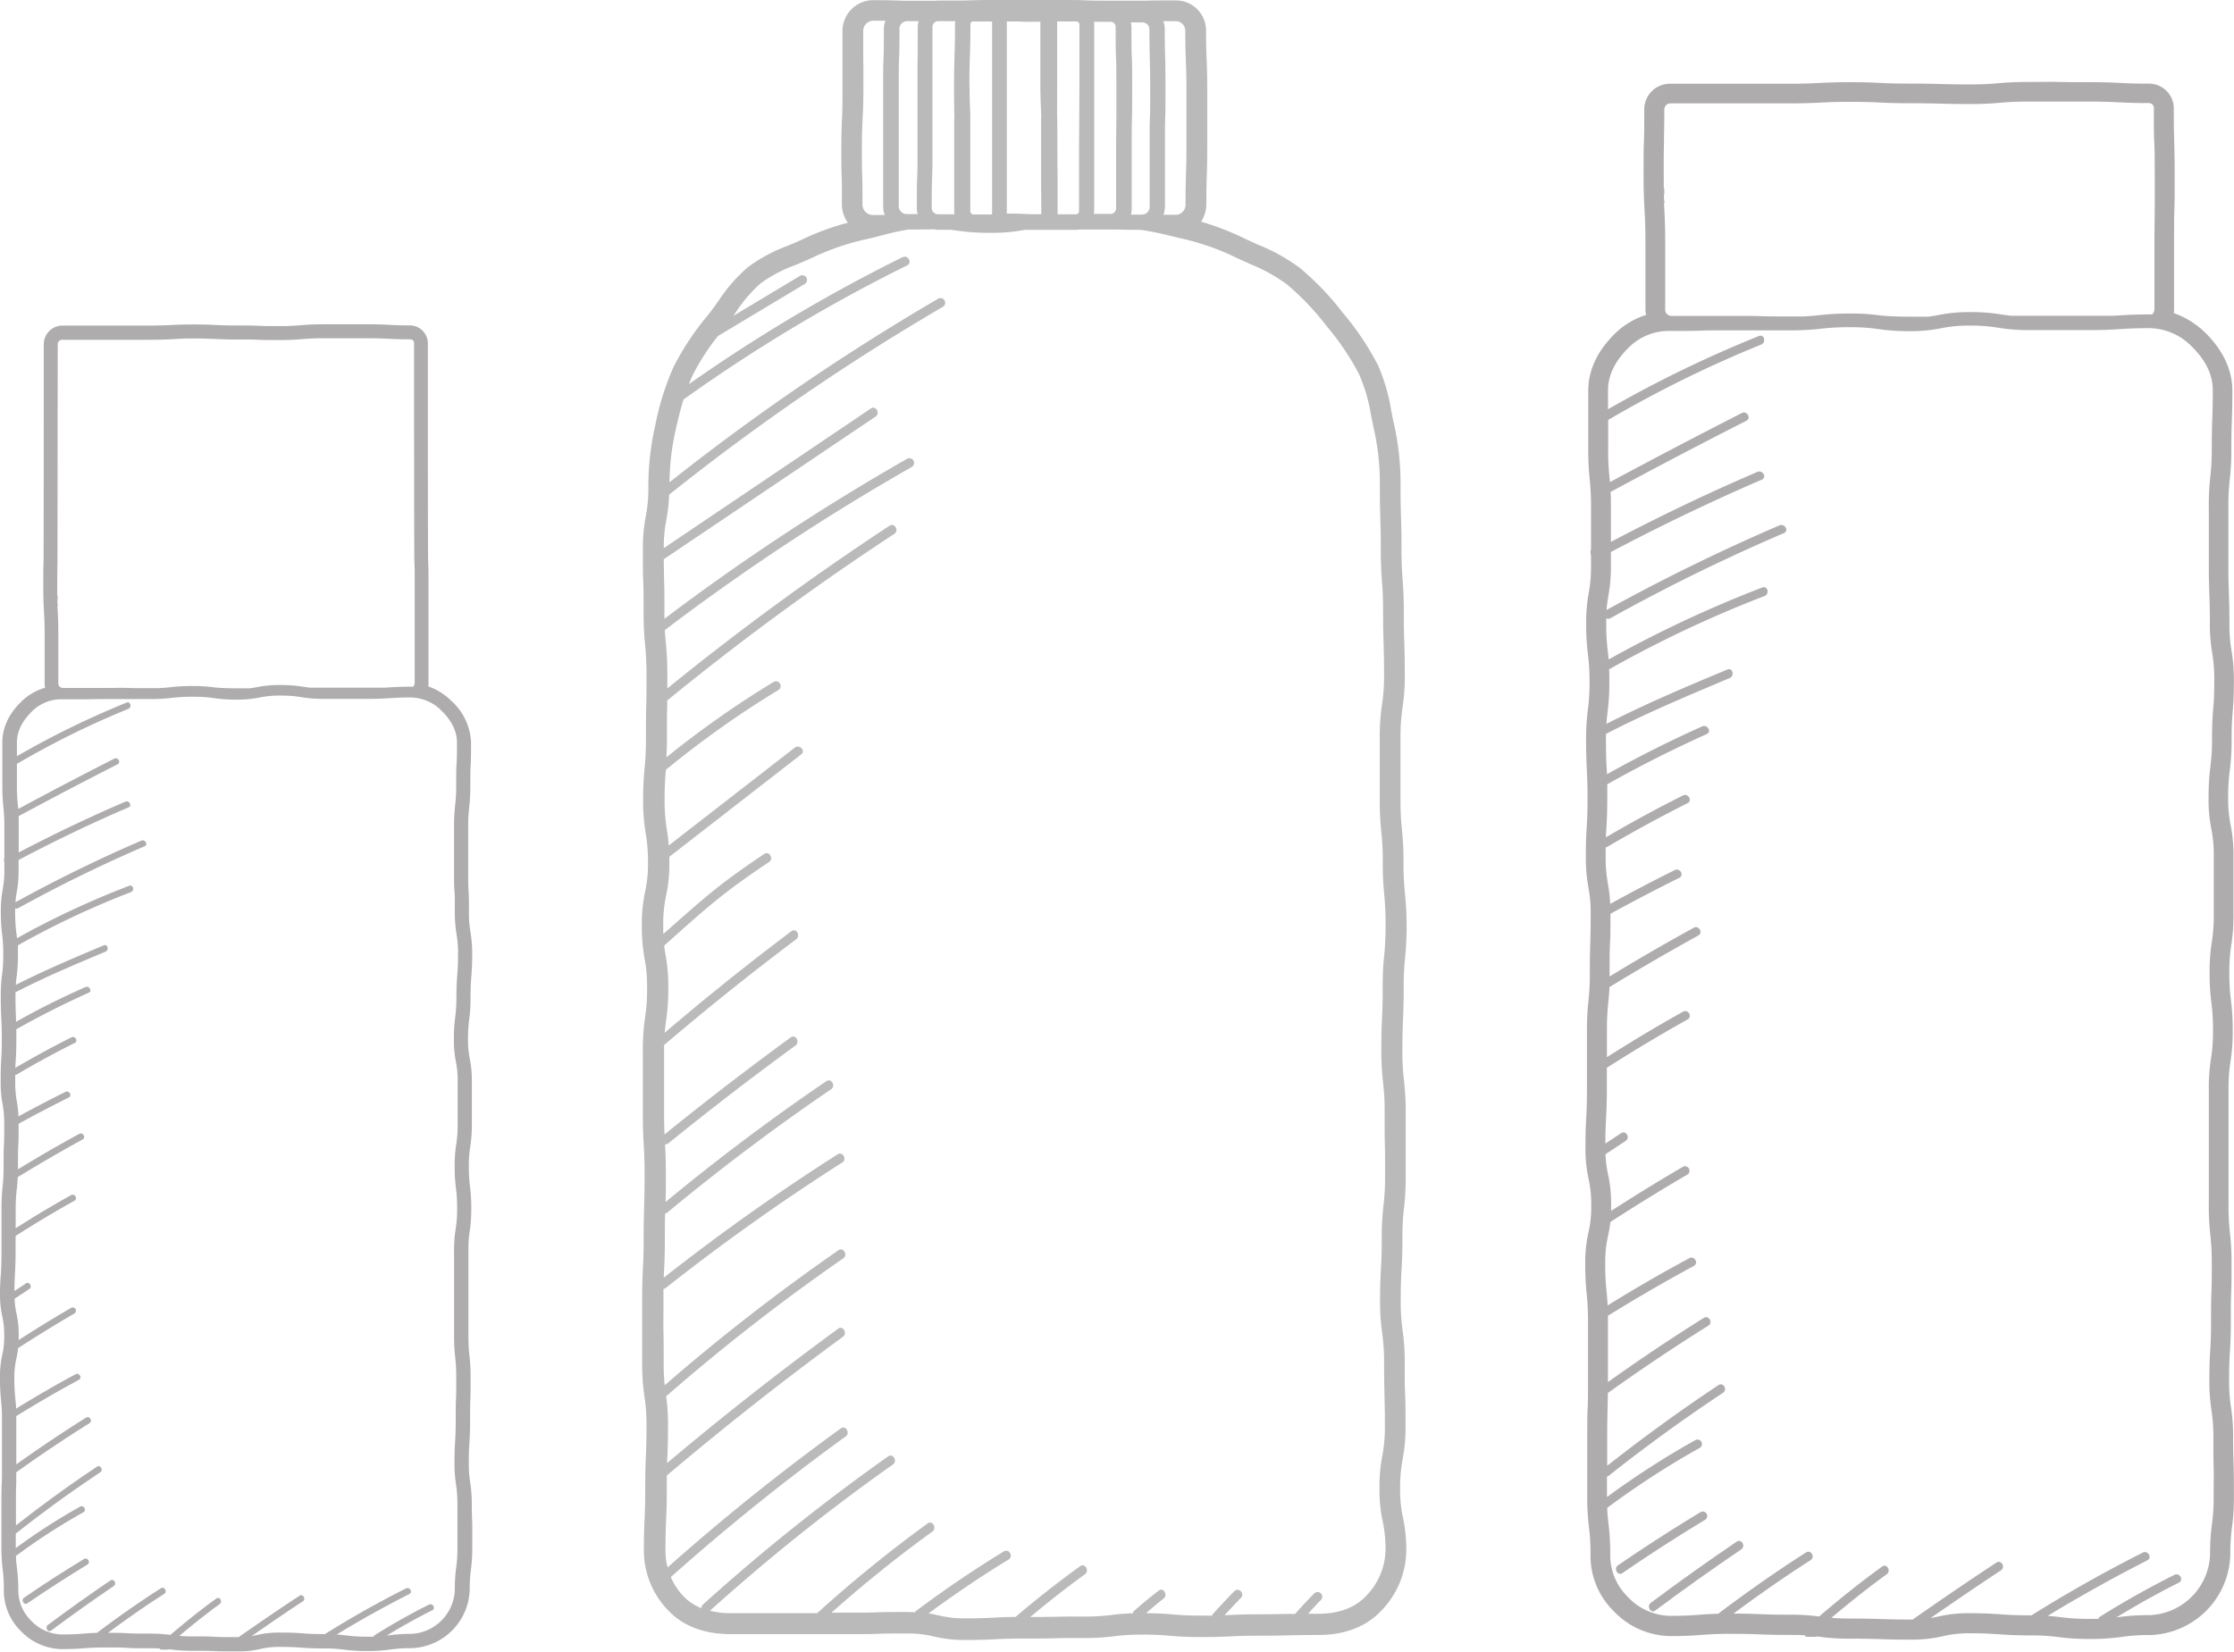 <svg xmlns="http://www.w3.org/2000/svg" viewBox="0 0 527.94 390.39"><defs><style>.cls-1{opacity:0.37;}.cls-2,.cls-3{fill:#231f20;}.cls-2{opacity:0.84;}</style></defs><g id="Capa_2" data-name="Capa 2"><g id="Layer_1" data-name="Layer 1"><g id="porque"><g class="cls-1"><path class="cls-2" d="M330.88,351.83a35.14,35.14,0,0,1,.59-6.89,39.92,39.92,0,0,0,.68-7.92c0-3.71,0-5.61-.09-7.47s-.1-3.67-.1-7.32a52.19,52.19,0,0,0-.5-7.8,47.32,47.32,0,0,1-.44-7c0-3.61.09-5.36.19-7.23s.21-3.78.21-7.56a58,58,0,0,1,.37-7.08,63.58,63.58,0,0,0,.4-7.72c0-3.7,0-5.59,0-7.47s0-3.67,0-7.33a63.06,63.06,0,0,0-.41-7.72,58,58,0,0,1-.37-7.08c0-3.62.08-5.46.15-7.27s.16-3.75.16-7.53a65.81,65.81,0,0,1,.33-7.11,72.81,72.81,0,0,0,.36-7.68A73.82,73.82,0,0,0,332,211a68.84,68.84,0,0,1-.32-7.12,67.61,67.61,0,0,0-.37-7.7,64.54,64.54,0,0,1-.34-7.1v-14.8a45.06,45.06,0,0,1,.47-7,48.59,48.59,0,0,0,.54-7.8c0-3.75-.06-5.66-.12-7.52s-.11-3.64-.11-7.28c0-3.82-.15-5.75-.28-7.65s-.27-3.58-.27-7.15c0-3.74-.05-5.65-.11-7.49s-.11-3.66-.11-7.31a65.21,65.21,0,0,0-1.47-14.5c-.26-1.12-.49-2.28-.71-3.4a44.58,44.58,0,0,0-3.15-10.85A65.9,65.9,0,0,0,317.38,74a66.31,66.31,0,0,0-10.21-10.68,43.81,43.81,0,0,0-9.88-5.49c-1-.46-2.1-.94-3.12-1.43a64.34,64.34,0,0,0-10.33-4,7.56,7.56,0,0,0,1.24-4.17c0-3.35.05-5.05.11-6.79s.1-3.43.1-6.83,0-5.1,0-6.79,0-3.41,0-6.83-.07-5.19-.14-6.92-.13-3.35-.13-6.69A7.13,7.13,0,0,0,278,.1c-3.59,0-5.42,0-7.35.06-1.71,0-3.52,0-7,0s-5.36,0-7.11-.08-3.62-.08-7.23-.08H242.1l-7.18,0c-3.55,0-5.4.07-7.09.13-1.47,0-3.16,0-6.07,0a3.54,3.54,0,0,0-.61.05h-7l-.64,0c-1.79-.07-3.65-.14-7.3-.14a7.28,7.28,0,0,0-7.11,7.42c0,3.42,0,5.13,0,6.84s0,3.39,0,6.78S199.08,26,199,27.7s-.17,3.48-.17,7,0,5.18.07,6.87.06,3.37.06,6.75a7.4,7.4,0,0,0,1.42,4.32A60.57,60.57,0,0,0,190,56.4c-1.23.6-2.55,1.15-3.9,1.71a37.34,37.34,0,0,0-9.3,5,37.55,37.55,0,0,0-7,8c-.84,1.18-1.64,2.3-2.49,3.37a63.9,63.9,0,0,0-8.1,12.18,63.84,63.84,0,0,0-4.38,14,64.55,64.55,0,0,0-1.61,14.46,33.89,33.89,0,0,1-.6,6.87,39.77,39.77,0,0,0-.69,7.93c0,3.74,0,5.64.08,7.48s.09,3.66.09,7.33a73.58,73.58,0,0,0,.35,7.69,65.52,65.52,0,0,1,.33,7.11c0,3.67,0,5.53-.06,7.42s-.07,3.7-.07,7.38a69.54,69.54,0,0,1-.31,7.12,73.44,73.44,0,0,0-.35,7.67,44.4,44.4,0,0,0,.61,7.88,39.18,39.18,0,0,1,.53,6.92,29.76,29.76,0,0,1-.67,6.81,36.09,36.09,0,0,0-.78,8,41.71,41.71,0,0,0,.66,7.91,35.32,35.32,0,0,1,.58,6.89,43.21,43.21,0,0,1-.48,7,51.73,51.73,0,0,0-.52,7.82c0,3.71,0,5.6,0,7.42V256c0,1.73,0,3.59,0,7.08,0,3.81.1,5.73.21,7.57s.2,3.6.2,7.23-.06,5.51-.11,7.33-.11,3.74-.11,7.47-.09,5.46-.18,7.25-.17,3.76-.17,7.55,0,5.57,0,7.48,0,3.66,0,7.31a50.27,50.27,0,0,0,.54,7.83,43.06,43.06,0,0,1,.48,7c0,3.62-.07,5.47-.15,7.3s-.15,3.76-.15,7.5-.08,5.46-.16,7.27-.16,3.75-.16,7.53A20.39,20.39,0,0,0,158.27,381c3.42,3.43,8.38,5.24,14.33,5.24,3.49,0,5.23,0,7,0h.33l6.6,0h13.9c3.51,0,5.29,0,7.08-.08s3.42-.07,6.82-.07a24.84,24.84,0,0,1,6.29.69,30.55,30.55,0,0,0,7.61.84c3.54,0,5.34-.09,7.11-.18s3.4-.16,6.79-.16,5.27,0,7-.06,3.44-.06,6.89-.06a54.24,54.24,0,0,0,7.3-.42,48.34,48.34,0,0,1,6.59-.38,67.11,67.11,0,0,1,6.71.28c1.76.14,3.59.29,7.19.29s5.34-.08,7.13-.17,3.39-.15,6.77-.15,5.29-.05,7.07-.09,3.42-.08,6.82-.08c5.95,0,10.92-1.83,14.4-5.31a20.74,20.74,0,0,0,6.33-14.39,36.31,36.31,0,0,0-.77-8A30.48,30.48,0,0,1,330.88,351.83Zm-19.3,29.6h-2.46c1-1.11,2-2.24,3.09-3.31a1.11,1.11,0,0,0-1.57-1.56c-1.58,1.58-3.09,3.24-4.59,4.91l-1.46,0c-1.7,0-3.45.08-6.9.08s-5.31.09-7,.17l-1.3.06c1.28-1.39,2.56-2.77,3.88-4.12,1-1-.57-2.59-1.57-1.57-1.7,1.74-3.37,3.52-5,5.32a1.26,1.26,0,0,0-.25.45l-2.6,0c-3.4,0-5.05-.14-6.8-.28-1.59-.13-3.25-.27-6.23-.29,1.36-1.17,2.71-2.33,4.13-3.42,1.11-.86,0-2.78-1.12-1.91-2,1.53-3.92,3.11-5.79,4.77a.9.9,0,0,0-.32.59,48.38,48.38,0,0,0-4.92.38,50.1,50.1,0,0,1-6.74.39c-3.49,0-5.27,0-7,.06-1.47,0-3,.05-5.59.05,4.19-3.51,8.48-6.9,12.92-10.1,1.14-.83,0-2.75-1.12-1.92q-7.9,5.7-15.28,12c-2.17,0-3.55.09-4.89.16-1.76.08-3.43.17-6.86.17a26,26,0,0,1-6.56-.73c-.7-.15-1.42-.31-2.25-.44,6.13-4.5,12.42-8.77,18.92-12.73,1.21-.74.1-2.66-1.12-1.92q-10.65,6.51-20.65,14a1.22,1.22,0,0,0-.32.37c-.59,0-1.21-.05-1.92-.05-3.49,0-5.27,0-7,.08s-3.45.07-6.91.07h-3.93A304.66,304.66,0,0,1,220.34,362c1.14-.83,0-2.76-1.12-1.92a314.67,314.67,0,0,0-26.11,21.21l-6.61,0-7,0H172.6a20.54,20.54,0,0,1-4.83-.57A466.52,466.52,0,0,1,211,346.15c1.16-.82.05-2.74-1.12-1.91a471.37,471.37,0,0,0-43.75,35,.9.9,0,0,0-.32.89,11.77,11.77,0,0,1-4.07-2.62,15.09,15.09,0,0,1-3.21-4.76,529.36,529.36,0,0,1,41.31-33.23c1.14-.83,0-2.75-1.12-1.91Q177.44,353,157.77,370.47a15.05,15.05,0,0,1-.51-3.84c0-3.66.08-5.52.15-7.32s.17-3.74.17-7.48c0-1.21,0-2.2,0-3.08q20.24-17.13,41.62-32.79c1.14-.83,0-2.76-1.12-1.91q-20.76,15.19-40.43,31.76c0-.45,0-.88.05-1.3.08-1.84.16-3.74.16-7.48a47.26,47.26,0,0,0-.44-7,475.77,475.77,0,0,1,41.86-32.61c1.16-.81,0-2.73-1.12-1.92a480.12,480.12,0,0,0-41.08,31.92,47.28,47.28,0,0,1-.24-5.21c0-3.71,0-5.59-.05-7.42s0-3.68,0-7.37c0-1.07,0-2,0-2.78a1.06,1.06,0,0,0,.54-.22,505.6,505.6,0,0,1,41.72-29.66c1.2-.76.09-2.68-1.12-1.91Q176.66,286.41,156.86,302c0-.69.06-1.3.08-1.91.09-1.84.18-3.74.18-7.48,0-2.65,0-4.36.07-5.79a1.19,1.19,0,0,0,.52-.23q18.66-15.48,38.69-29.13c1.17-.8.07-2.72-1.12-1.91q-19.67,13.39-38,28.56c.05-1.54.08-3.34.08-6.3,0-3.65-.1-5.55-.2-7.35a1.12,1.12,0,0,0,.83-.26q14.72-11.93,30-23.08c1.14-.84,0-2.76-1.12-1.92q-15.21,11.1-29.83,22.94c-.06-1.29-.1-2.84-.1-5.13,0-3.7,0-5.59,0-7.41s0-3.69,0-7.38c0-.43,0-.83,0-1.21q15.23-13,31.21-25c1.12-.84,0-2.77-1.12-1.91q-15.34,11.53-29.95,24c.09-1.12.21-2,.34-3a49.86,49.86,0,0,0,.51-7.64,40,40,0,0,0-.64-7.7c-.12-.73-.24-1.44-.34-2.25,10-8.93,13.63-12.3,24.78-19.76,1.18-.79.07-2.71-1.12-1.91-10.81,7.23-14.12,10.33-23.87,18.93,0-.63,0-1.32,0-2.11a31,31,0,0,1,.69-7.05,35,35,0,0,0,.75-7.75c0-.47,0-.92,0-1.35l31.18-24.22c1.13-.87-.45-2.43-1.56-1.56l-29.75,23.1c-.11-1.46-.28-2.57-.44-3.64a40,40,0,0,1-.55-7.13,69.78,69.78,0,0,1,.31-7.11A228.17,228.17,0,0,1,184,163.06a1.11,1.11,0,0,0-1.12-1.91A230,230,0,0,0,157.49,179c.07-1.23.12-2.7.12-4.7,0-3.69,0-5.56.06-7.37,0-.44,0-.89,0-1.36a640,640,0,0,1,53.67-39.39c1.19-.78.08-2.7-1.12-1.92a648.36,648.36,0,0,0-52.52,38.46c0-.91,0-2,0-3.22a71.3,71.3,0,0,0-.35-7.57c-.09-.94-.18-1.85-.24-3a532.92,532.92,0,0,1,58.4-38.58,1.11,1.11,0,0,0-1.11-1.92,532.6,532.6,0,0,0-57.38,37.83c0-.49,0-1,0-1.57,0-3.72,0-5.62-.08-7.45,0-1.38-.07-2.81-.08-5.06l50.05-33.71c1.18-.79.07-2.71-1.12-1.91l-48.93,33a34.55,34.55,0,0,1,.61-6.72,37.05,37.05,0,0,0,.65-5.91,539.64,539.64,0,0,1,64.77-44.45,1.11,1.11,0,0,0-1.12-1.91A542.4,542.4,0,0,0,158.21,114a59,59,0,0,1,1.45-12.33c.58-2.55,1.16-5,1.86-7.24a381.81,381.81,0,0,1,52.87-31.71c1.28-.64.16-2.55-1.12-1.92a381.9,381.9,0,0,0-50.47,30c.28-.7.55-1.4.87-2.07a52.72,52.72,0,0,1,6-9.31l20.58-12.35a1.11,1.11,0,0,0-1.11-1.91l-15.89,9.53c.19-.27.4-.53.59-.8a33.71,33.71,0,0,1,6-7A33.47,33.47,0,0,1,188,62.63c1.36-.57,2.77-1.15,4.13-1.81a59,59,0,0,1,12.75-4.32c1.16-.26,2.32-.56,3.45-.85a61.56,61.56,0,0,1,6.36-1.41c2.85,0,4.51,0,6-.05a5.3,5.3,0,0,0,1.06.12l2.88,0,1.32.17a53,53,0,0,0,8.19.55,40.1,40.1,0,0,0,8-.7h12.06a4.26,4.26,0,0,0,.8-.08h7.86c1.68,0,3.41.07,6.74.08a68.63,68.63,0,0,1,7.18,1.46l2.51.59A59.4,59.4,0,0,1,292,60.83c1.1.54,2.23,1,3.32,1.53a39.75,39.75,0,0,1,8.75,4.81,62.36,62.36,0,0,1,9.44,9.91,62.26,62.26,0,0,1,7.66,11.35A39.87,39.87,0,0,1,324,98.11c.23,1.15.47,2.35.73,3.52a59,59,0,0,1,1.36,13.42c0,3.73.06,5.62.11,7.46s.11,3.67.11,7.34.14,5.68.28,7.53.26,3.63.26,7.27.06,5.62.12,7.45.11,3.67.11,7.35a44,44,0,0,1-.49,7.15,49.55,49.55,0,0,0-.52,7.64V189a68,68,0,0,0,.36,7.57,64,64,0,0,1,.35,7.23,71.92,71.92,0,0,0,.34,7.56,71.32,71.32,0,0,1,.32,7.24,67.72,67.72,0,0,1-.33,7.23,68.59,68.59,0,0,0-.35,7.56c0,3.67-.08,5.53-.16,7.33s-.16,3.74-.16,7.47a63.65,63.65,0,0,0,.4,7.59,57.79,57.79,0,0,1,.38,7.21c0,3.71,0,5.6.05,7.42s.05,3.69.05,7.38a57.79,57.79,0,0,1-.38,7.21,63.65,63.65,0,0,0-.4,7.59c0,3.65-.09,5.42-.19,7.3s-.21,3.75-.21,7.5a51.57,51.57,0,0,0,.49,7.62,49,49,0,0,1,.46,7.17c0,3.73.05,5.62.09,7.45s.1,3.68.1,7.35a36,36,0,0,1-.61,7.1,38.68,38.68,0,0,0-.67,7.71,35,35,0,0,0,.75,7.74,31.81,31.81,0,0,1,.68,7.06,16,16,0,0,1-4.89,10.92C319.31,380.76,314.8,381.43,311.58,381.43Zm-15.1,3.8h0ZM204,14.22c0-1.7,0-3.4,0-6.8a2.42,2.42,0,0,1,2.2-2.52c1.2,0,2.19,0,3.05,0a5.62,5.62,0,0,0-.38,2c0,3.46,0,5.22-.08,6.92s-.08,3.51-.08,7,0,5.23,0,7,0,3.48,0,7,0,5.22,0,7v7a5.52,5.52,0,0,0,.38,2l-2.91,0a2.49,2.49,0,0,1-2.36-2.49c0-3.42,0-5.16-.07-6.84s-.07-3.38-.07-6.77.09-5,.17-6.71.18-3.45.18-6.9S204.06,15.92,204,14.22Zm21.5,13.65c0,1.8,0,3.66,0,7.33s0,5.52,0,7.36,0,3.67,0,7.34a4.65,4.65,0,0,0,.07.75l-3.92,0a1.51,1.51,0,0,1-1.46-1.44c0-3.54,0-5.34.08-7.08s.09-3.59.09-7.18,0-5.34,0-7.12,0-3.57,0-7.14,0-5.35,0-7.13V6.45A1.35,1.35,0,0,1,221.76,5h4a4.76,4.76,0,0,0-.07.75c0,3.65-.06,5.5-.11,7.3s-.12,3.7-.12,7.41S225.52,26.05,225.54,27.87Zm-8.67-14.29v7.13c0,3.56,0,5.34,0,7.12s0,3.57,0,7.14,0,5.35-.08,7.09-.09,3.59-.09,7.17a5.15,5.15,0,0,0,.2,1.37H214.3a1.91,1.91,0,0,1-1.91-1.87V34.81c0-3.49,0-5.23,0-7s0-3.48,0-7,0-5.22.08-6.92.09-3.51.09-7a1.81,1.81,0,0,1,1.77-1.89h2.75a5.36,5.36,0,0,0-.19,1.39C216.86,10,216.86,11.8,216.87,13.58Zm12.26,6.91c0-3.65.06-5.5.12-7.3s.12-3.7.12-7.41c0-.26.12-.7.58-.7h4.54c0,3.67,0,5.55,0,7.42v7.67c0,3.83,0,5.75,0,7.66v7.67c0,3.82,0,5.74,0,7.65s0,3.79,0,7.54H230a.81.81,0,0,1-.7-.81c0-3.68,0-5.52,0-7.36s0-3.67,0-7.34,0-5.56,0-7.38S229.13,24.16,229.13,20.49Zm16.94,7.37c0,1.88,0,3.82,0,7.65s0,5.79,0,7.68.05,3.76.05,7.44c-2,0-3,0-4.06-.07s-2.07-.07-4.09-.07c0-3.6,0-5.45,0-7.31s0-3.84,0-7.67,0-5.75,0-7.66,0-3.84,0-7.67V5.07c1.92,0,2.94,0,3.93.06s2,0,4,0c0,3.61,0,5.49,0,7.32s0,3.84,0,7.68S246.05,26,246.07,27.86ZM255,35.2c0,3.67,0,5.5,0,7.34s0,3.68,0,7.36a.74.74,0,0,1-.68.76h-4.39c0-3.73,0-5.65,0-7.51s-.05-3.82-.05-7.64,0-5.8-.05-7.69,0-3.82,0-7.64,0-5.77,0-7.65,0-3.77,0-7.46h4.52a.75.75,0,0,1,.74.71c0,3.68,0,5.51,0,7.35s0,3.68,0,7.36Zm3.59,14.7c0-3.67,0-5.5,0-7.34s0-3.68,0-7.36V13.14c0-1.84,0-3.68,0-7.36a4.46,4.46,0,0,0-.05-.63h3.86a1.21,1.21,0,0,1,1.26,1.29c0,3.59,0,5.41.08,7.17s.08,3.55.08,7.09,0,5.36,0,7.1-.06,3.58-.06,7.16,0,5.36,0,7.14,0,3.56,0,7.12a1.32,1.32,0,0,1-1.34,1.34H258.5A4.91,4.91,0,0,0,258.55,49.9ZM271.63,7c0,3.51.05,5.29.09,7s.1,3.46.1,6.92,0,5.22-.07,6.93-.07,3.5-.07,7,0,5.24,0,6.95,0,3.49,0,7a1.81,1.81,0,0,1-1.74,1.92h-2.69a5.06,5.06,0,0,0,.2-1.41c0-3.56,0-5.35,0-7.13s0-3.57,0-7.13,0-5.35.05-7.1.06-3.58.06-7.16,0-5.41-.09-7.17-.08-3.54-.08-7.09a5.59,5.59,0,0,0-.15-1.23h2.72A1.64,1.64,0,0,1,271.63,7Zm3.73,6.92c-.05-1.7-.1-3.46-.1-6.92A5.51,5.51,0,0,0,274.92,5h3a2.28,2.28,0,0,1,2.19,2.41c0,3.44.07,5.19.13,6.88s.14,3.37.14,6.73,0,5.1,0,6.8,0,3.41,0,6.82-.06,5.09-.11,6.75-.1,3.43-.1,6.86A2.38,2.38,0,0,1,278,50.77l-3.06,0a5.8,5.8,0,0,0,.36-2c0-3.47,0-5.24,0-6.94s0-3.49,0-7,0-5.23.06-6.93.07-3.5.07-7S275.4,15.59,275.36,13.87Z"/><path class="cls-3" d="M401.87,357.41q-9.94,6-19.5,12.57c-1.11.76-.06,2.6,1.07,1.82q9.56-6.57,19.49-12.57A1.05,1.05,0,0,0,401.87,357.41Z"/><path class="cls-3" d="M410.42,364.38q-10.32,7-20.3,14.46c-1.08.8,0,2.64,1.06,1.82q10-7.46,20.31-14.45C412.61,365.45,411.55,363.61,410.42,364.38Z"/><path class="cls-3" d="M527.73,339.89a45.59,45.59,0,0,0-.5-7.28,40.12,40.12,0,0,1-.45-6.48c0-3.32.09-4.94.2-6.7s.21-3.5.21-7.05c0-3.37,0-5.1.08-6.81s.08-3.47.08-6.94a59.87,59.87,0,0,0-.37-7.2,55.78,55.78,0,0,1-.33-6.56V271.12c0-3.43,0-10.32,0-13.75a38.63,38.63,0,0,1,.46-6.46,45.21,45.21,0,0,0,.52-7.3,53.3,53.3,0,0,0-.42-7.22,49.38,49.38,0,0,1-.37-6.53,40.22,40.22,0,0,1,.45-6.46,43.92,43.92,0,0,0,.52-7.29c0-3.43,0-5.15,0-6.88s0-3.44,0-6.87a35.63,35.63,0,0,0-.68-7.41,30.77,30.77,0,0,1-.57-6.35,46.27,46.27,0,0,1,.39-6.55,54.66,54.66,0,0,0,.42-7.2c0-3.33.12-4.94.26-6.68s.28-3.54.28-7.07a42,42,0,0,0-.56-7.32,35.73,35.73,0,0,1-.49-6.44c0-3.49-.07-5.26-.13-7s-.12-3.39-.12-6.77c0,0,0-10.32,0-13.75a54.38,54.38,0,0,1,.34-6.61,60.84,60.84,0,0,0,.36-7.14c0-3.38.06-5.1.12-6.77s.12-3.49.12-7c0-4.75-2.14-9.39-6.18-13.44A20.18,20.18,0,0,0,513.7,74a7,7,0,0,0,.08-1V57.24c0-3.91,0-5.89.07-7.89s.07-3.93.07-7.82-.06-6-.11-8-.1-3.88-.1-7.76a5.86,5.86,0,0,0-5.94-6c-3.44,0-5.12-.08-6.92-.17s-3.6-.18-7.2-.18-5.29,0-7.06-.05-3.53,0-7.05,0-5.51.15-7.3.3-3.41.28-6.82.28-5.26-.05-7-.1-3.57-.09-7.14-.09-5.21-.08-6.93-.16-3.59-.17-7.18-.17-5.41.09-7.21.18-3.43.18-6.91.18-5.35,0-7.13,0-3.5,0-7,0-5.3,0-7.06,0-3.54,0-7.05,0a6.08,6.08,0,0,0-6.24,6.06c0,3.86,0,5.84-.08,7.8s-.08,4-.08,7.92.12,6.06.23,8,.21,3.84.21,7.69,0,5.76,0,7.82,0,4,0,7.89a6.56,6.56,0,0,0,.16,1.47,18.27,18.27,0,0,0-7.6,4.65c-4,4-6.07,8.49-6.07,13.27,0,3.45,0,5.17,0,6.91s0,3.42,0,6.85a65.32,65.32,0,0,0,.34,7.17,59.55,59.55,0,0,1,.31,6.58v10a2.11,2.11,0,0,0,0,1.36v2.45a33.57,33.57,0,0,1-.53,6.39,38.7,38.7,0,0,0-.61,7.36,55.16,55.16,0,0,0,.41,7.21,49.15,49.15,0,0,1,.38,6.54,47.33,47.33,0,0,1-.39,6.54,52.82,52.82,0,0,0-.42,7.22c0,3.53.09,5.3.17,7s.17,3.34.17,6.73-.09,5-.19,6.7-.21,3.51-.21,7.05a39,39,0,0,0,.61,7.37,32.67,32.67,0,0,1,.53,6.39c0,3.34-.05,5.07-.1,6.79s-.1,3.48-.1,7a56.66,56.66,0,0,1-.33,6.59,63.61,63.61,0,0,0-.35,7.16c0,3.42,0,5.16,0,6.85s0,3.45,0,6.91-.08,5-.17,6.72-.18,3.5-.18,7a32.7,32.7,0,0,0,.74,7.45,27.73,27.73,0,0,1,.62,6.3,26.65,26.65,0,0,1-.64,6.28,31.88,31.88,0,0,0-.77,7.47,64.81,64.81,0,0,0,.34,7.16,62.32,62.32,0,0,1,.31,6.6c0,3.28,0,5,0,6.65v.24c0,1.72,0,3.43,0,6.86s0,5.1-.09,6.8-.09,3.47-.09,6.95c0,3.25,0,5,0,6.58v.28c0,1.72,0,3.44,0,6.89a55.68,55.68,0,0,0,.4,7.2,49.62,49.62,0,0,1,.37,6.55,18.29,18.29,0,0,0,5.5,13.36,18.74,18.74,0,0,0,13.36,5.88c3.65,0,5.51-.14,7.3-.27s3.42-.26,6.86-.26,5.26.06,7,.13,3.6.13,7.19.13c1.31,0,2.41,0,3.43.1l.3.34,2.23,0,.41-.08.38.05a51,51,0,0,0,7.42.47c3.48,0,5.26.05,7,.11s3.59.12,7.18.12a32.2,32.2,0,0,0,7.7-.81,26.59,26.59,0,0,1,6.46-.69c3.43,0,5.09.12,6.88.24s3.64.26,7.28.26a48.6,48.6,0,0,1,6.75.4,53.58,53.58,0,0,0,7.41.44,51.11,51.11,0,0,0,7.47-.48,43.15,43.15,0,0,1,6.69-.44,19.55,19.55,0,0,0,19-19,45.43,45.43,0,0,1,.4-6.54,50.63,50.63,0,0,0,.44-7.21c0-3.4,0-5.16-.05-6.93S527.73,343.3,527.73,339.89ZM393.23,33.7c0-1.93.08-3.94.08-7.89a1.46,1.46,0,0,1,1.56-1.38c3.52,0,5.3,0,7,0s3.54,0,7.08,0,5.34,0,7.08,0,3.51,0,7,0,5.39-.09,7.15-.18,3.48-.18,7-.18,5.26.08,7,.16,3.57.17,7.14.17,5.29.05,7,.09,3.55.1,7.1.1,5.43-.15,7.2-.3,3.46-.28,6.92-.28,5.3,0,7,0,3.54,0,7.08,0,5.18.09,7,.17,3.57.18,7.14.18A1.21,1.21,0,0,1,509,25.81c0,4,0,6,.1,7.9s.11,3.91.11,7.81c0,1.22,0,2.24,0,3.14l0,3.47c0,.42,0,.82,0,1.22,0,1.94-.07,3.94-.07,7.89s0,5.89,0,7.85V73a1.85,1.85,0,0,1-.53,1.32l-.6,0c-3.59,0-5.42.12-7.19.23l-1.2.08h-5.91c-3.52,0-5.31,0-7,0s-3.54,0-7.07,0h-4.4c-.86-.09-1.59-.2-2.34-.31a42.68,42.68,0,0,0-7.34-.55,35.4,35.4,0,0,0-7.39.68c-.79.15-1.56.29-2.47.4-1.12,0-2.47,0-4.29,0-3.41,0-5.09-.13-6.85-.26h0a47.66,47.66,0,0,0-7.3-.48,59.68,59.68,0,0,0-7.27.38c-1.19.12-2.34.24-4,.31-.79,0-1.69,0-2.77,0-3.51,0-5.3,0-7-.07s-3.55-.06-7.1-.06l-7.05,0h-7.06A1.5,1.5,0,0,1,393.52,73c0-3.92,0-5.91,0-7.84s0-3.94,0-7.87-.11-6-.22-8c0-.44-.05-.87-.07-1.32h.17a5.66,5.66,0,0,1-.09-2.39c0-.06,0-.13,0-.2v-.14a4.35,4.35,0,0,1,0-.72h0v0h-.13c0-.86,0-1.83,0-3C393.15,37.62,393.19,35.63,393.23,33.7ZM522.56,195.79a31,31,0,0,1,.6,6.57c0,3.43,0,5.15,0,6.86s0,3.45,0,6.89a40.42,40.42,0,0,1-.47,6.63,43.35,43.35,0,0,0-.51,7.12,53.29,53.29,0,0,0,.41,7.08,49,49,0,0,1,.39,6.67,39.21,39.21,0,0,1-.48,6.64,43.35,43.35,0,0,0-.51,7.12c0,3.44,0,5.16,0,6.88s0,3.44,0,6.87,0,5.16,0,6.87v6.88a59,59,0,0,0,.36,7.05,57.89,57.89,0,0,1,.34,6.71c0,3.41,0,5.15-.08,6.83s-.09,3.46-.09,6.92-.09,5-.2,6.77-.2,3.49-.2,7a45.1,45.1,0,0,0,.49,7.12,40.83,40.83,0,0,1,.46,6.64c0,3.45,0,5.21.06,6.91s0,3.42,0,6.85a46.51,46.51,0,0,1-.41,6.66,51,51,0,0,0-.43,7.09A14.88,14.88,0,0,1,508,381.75a49.35,49.35,0,0,0-7.3.47l-.59.08c4.84-2.93,9.76-5.71,14.82-8.24,1.21-.61.14-2.44-1.07-1.83q-9,4.51-17.53,9.85a1,1,0,0,0-.43.56c-.61,0-1.29,0-2.06,0a49.59,49.59,0,0,1-6.87-.41c-.93-.11-1.87-.22-3.07-.3q11.52-7,23.56-13.13c1.21-.62.14-2.44-1.07-1.83q-13.5,6.81-26.31,14.83h-.4c-3.48,0-5.17-.12-7-.25s-3.6-.25-7.2-.25a30.81,30.81,0,0,0-7.44.79c-.59.12-1.17.24-1.8.35q8.25-5.73,16.62-11.28c1.14-.75.08-2.58-1.06-1.83q-10,6.58-19.78,13.46h-.7c-3.51,0-5.3-.06-7-.12s-3.56-.11-7.13-.11c-1.91,0-3.26-.07-4.4-.17,4.25-3.58,8.58-7.05,13.09-10.31,1.09-.79,0-2.62-1.07-1.83-5.15,3.72-10.09,7.69-14.91,11.82a48.93,48.93,0,0,0-6.88-.42c-3.5,0-5.29-.06-7-.13s-3.31-.12-6.36-.13c5.93-4.41,12-8.65,18.21-12.63,1.15-.73.09-2.56-1.06-1.83-7.13,4.55-14,9.4-20.76,14.49-1.88.05-3.16.14-4.39.24-1.79.13-3.48.26-6.95.26a14,14,0,0,1-10.05-4.51,13.74,13.74,0,0,1-4.13-10.05,53.66,53.66,0,0,0-.4-7.07c-.13-1.15-.25-2.27-.32-3.89a198.5,198.5,0,0,1,21.88-14.18,1.05,1.05,0,0,0-1.06-1.82,197.68,197.68,0,0,0-20.87,13.44v-.23c0-2,0-3.42,0-4.6a1.38,1.38,0,0,0,.42-.21q13.08-10.36,27-19.6c1.13-.75.07-2.58-1.07-1.82q-13.53,9-26.3,19.08c0-1.63,0-3.35,0-6.6,0-3.42.05-5.15.09-6.83,0-1.09.06-2.21.07-3.79q11.64-8.32,23.75-15.92c1.15-.72.09-2.55-1.07-1.83-7.71,4.82-15.25,9.9-22.66,15.17v-.55c0-3.45,0-5.17,0-6.89s0-3.43,0-6.86c0-.5,0-.95,0-1.38q10-6.19,20.3-11.77c1.2-.64.14-2.47-1.06-1.83q-9.84,5.29-19.32,11.17c-.06-1.28-.15-2.27-.24-3.23a59.06,59.06,0,0,1-.32-6.72,27.87,27.87,0,0,1,.67-6.52c.2-1,.4-2,.55-3.26,6-3.87,12.06-7.63,18.23-11.22a1.06,1.06,0,0,0-1.06-1.83c-5.75,3.34-11.4,6.85-17,10.43,0-.42,0-.87,0-1.35a32.06,32.06,0,0,0-.71-7.21,27.85,27.85,0,0,1-.62-4.83l4.77-3.15c1.14-.75.08-2.58-1.07-1.83l-3.73,2.47c0-2.86.09-4.39.17-6s.18-3.48.18-7c0-2.19,0-3.69,0-4.92q9.38-6,19.09-11.43c1.19-.67.12-2.49-1.07-1.83-6.11,3.4-12.1,7-18,10.75,0-1.54,0-3.26,0-6.33a58.09,58.09,0,0,1,.33-6.7c.1-1,.21-2.1.27-3.54q10.38-6.33,21-12.19c1.19-.65.12-2.48-1.07-1.83q-10.08,5.53-19.9,11.52c0-.32,0-.65,0-1,0-3.41,0-5.15.1-6.83s.1-3.46.1-6.92v-.07q8.06-4.42,16.27-8.5c1.22-.6.15-2.43-1.06-1.83q-7.72,3.83-15.26,8A35.92,35.92,0,0,0,380,209a34.45,34.45,0,0,1-.55-6.6c0-.8,0-1.49,0-2.12a1,1,0,0,0,.44-.15q9.29-5.46,18.91-10.29c1.21-.61.14-2.43-1.07-1.83q-9.27,4.65-18.22,9.9c0-.83.08-1.55.12-2.28.1-1.72.2-3.49.2-7,0-1.3,0-2.35,0-3.26q11.49-6.47,23.5-11.86c1.24-.55.17-2.37-1.07-1.82q-11.5,5.15-22.51,11.31c0-.47,0-.9-.06-1.33-.09-1.75-.17-3.4-.17-6.79,0-.54,0-1,0-1.47l.11,0c9.48-4.9,19.3-9,29.13-13.15,1.24-.52.69-2.57-.56-2-9.64,4-19.27,8.09-28.58,12.84.08-1.07.18-1.93.28-2.82a52.86,52.86,0,0,0,.42-7.08c0-1.15,0-2.11-.06-3A277,277,0,0,1,417,140.87c1.26-.49.72-2.53-.56-2a280.53,280.53,0,0,0-36.28,17c-.06-.64-.12-1.23-.19-1.8a49.56,49.56,0,0,1-.38-6.68c0-.45,0-.86,0-1.24a1,1,0,0,0,.93,0Q400.55,135,421.58,126c1.25-.53.17-2.36-1.07-1.82q-20.91,9-40.85,20c.1-1.34.26-2.34.43-3.36a36.92,36.92,0,0,0,.6-7.16v-3.19q17.51-9.27,35.68-17.11c1.25-.53.17-2.36-1.07-1.82q-17.64,7.58-34.61,16.54v-1.3c0-1.72,0-3.44,0-6.88,0-1.48,0-2.64-.08-3.63q15.94-8.61,32.09-16.82c1.22-.62.15-2.45-1.07-1.83q-15.67,8-31.17,16.33c0-.37-.07-.73-.1-1.09a59,59,0,0,1-.32-6.71c0-3.45,0-5.17,0-6.89v0a279.13,279.13,0,0,1,36.18-17.83c1.24-.5.7-2.55-.57-2A284.91,284.91,0,0,0,380,96.74c0-1.13,0-2.5,0-4.4,0-3.54,1.54-6.8,4.7-10a13.46,13.46,0,0,1,10-4.12c3.55,0,5.36,0,7.11-.07s3.52-.07,7-.07,5.33,0,7.06,0,3.55,0,7.11,0a59.48,59.48,0,0,0,7.26-.38,55.57,55.57,0,0,1,6.9-.36,43.72,43.72,0,0,1,6.85.45,49.17,49.17,0,0,0,7.31.48,35.4,35.4,0,0,0,7.39-.68,31.89,31.89,0,0,1,6.77-.63,39.7,39.7,0,0,1,6.83.51,42.64,42.64,0,0,0,7.33.55h14.17c3.6,0,5.42-.12,7.19-.23s3.49-.23,7-.23a14.33,14.33,0,0,1,10.13,4.49c3.2,3.19,4.82,6.6,4.82,10.13s-.06,5.14-.12,6.81-.12,3.47-.12,6.94a57.54,57.54,0,0,1-.34,6.7,59.15,59.15,0,0,0-.36,7c0,3.44,0,5.15,0,6.87s0,3.44,0,6.88.06,5.24.12,6.94.13,3.41.13,6.81a40.64,40.64,0,0,0,.54,7.14,37.45,37.45,0,0,1,.5,6.62c0,3.37-.12,5-.26,6.74s-.27,3.5-.27,7a46.92,46.92,0,0,1-.4,6.67,53.29,53.29,0,0,0-.41,7.08A34.78,34.78,0,0,0,522.56,195.79Z"/><path class="cls-3" d="M19.87,368.48q-7.23,4.36-14.19,9.15c-.81.55,0,1.89.78,1.33q7-4.79,14.19-9.15C21.49,369.29,20.72,368,19.87,368.48Z"/><path class="cls-3" d="M26.1,373.55q-7.51,5.08-14.78,10.52c-.79.59,0,1.93.77,1.33q7.28-5.43,14.78-10.52C27.69,374.33,26.92,373,26.1,373.55Z"/><path class="cls-3" d="M111.49,355.72a33.33,33.33,0,0,0-.37-5.3,28.62,28.62,0,0,1-.33-4.71c0-2.42.07-3.6.15-4.88s.15-2.55.15-5.13,0-3.71.06-4.95.06-2.53.06-5.06a43.19,43.19,0,0,0-.27-5.24,41.46,41.46,0,0,1-.24-4.77v-10c0-2.5,0-7.51,0-10A27.24,27.24,0,0,1,111,291a33.48,33.48,0,0,0,.37-5.31,39.63,39.63,0,0,0-.3-5.26,35.71,35.71,0,0,1-.27-4.76,29,29,0,0,1,.33-4.7,31.84,31.84,0,0,0,.38-5.31c0-2.49,0-3.74,0-5s0-2.5,0-5a25.42,25.42,0,0,0-.49-5.39,22.36,22.36,0,0,1-.42-4.62,33.67,33.67,0,0,1,.29-4.76,39,39,0,0,0,.31-5.25c0-2.42.09-3.59.19-4.86s.2-2.58.2-5.15a30.22,30.22,0,0,0-.41-5.33,25.73,25.73,0,0,1-.36-4.68c0-2.54,0-3.83-.09-5.08s-.09-2.47-.09-4.93c0,0,0-7.51,0-10a42.29,42.29,0,0,1,.24-4.81,44,44,0,0,0,.27-5.2c0-2.46,0-3.71.08-4.93s.09-2.54.09-5.08a13.88,13.88,0,0,0-4.5-9.78,14.62,14.62,0,0,0-5.62-3.58,4.74,4.74,0,0,0,.06-.75V150c0-2.84,0-4.28,0-5.74s0-2.86,0-5.69,0-4.36-.08-5.79-.07-48.63-.07-51.45A4.27,4.27,0,0,0,97,76.91c-2.5,0-3.72-.06-5-.13s-2.62-.13-5.24-.13-3.85,0-5.14,0-2.58,0-5.14,0-4,.11-5.31.21a49.34,49.34,0,0,1-5,.21c-2.54,0-3.83,0-5.08-.07s-2.59-.07-5.19-.07-3.79-.06-5-.12-2.61-.12-5.23-.12-3.93.07-5.24.13-2.5.13-5,.13-3.89,0-5.19,0-2.55,0-5.08,0-3.86,0-5.14,0-2.57,0-5.13,0a4.44,4.44,0,0,0-4.55,4.42c0,2.8,0,50.05-.05,51.48s-.06,2.88-.06,5.76.08,4.41.16,5.84.16,2.79.16,5.59,0,4.2,0,5.7,0,2.87,0,5.74a4.81,4.81,0,0,0,.12,1.07A13.24,13.24,0,0,0,5,165.87C2,168.81.55,172.06.55,175.53c0,2.51,0,3.76,0,5s0,2.5,0,5a48.32,48.32,0,0,0,.25,5.22,42.16,42.16,0,0,1,.23,4.79v7.24a1.53,1.53,0,0,0,0,1v1.78a24.27,24.27,0,0,1-.39,4.66,28,28,0,0,0-.44,5.35,39.33,39.33,0,0,0,.3,5.25,35.83,35.83,0,0,1,.27,4.76,33.92,33.92,0,0,1-.28,4.76,39,39,0,0,0-.31,5.26c0,2.56.07,3.86.13,5.11s.12,2.43.12,4.9-.06,3.62-.14,4.88S.16,253,.16,255.63A28,28,0,0,0,.61,261,24.25,24.25,0,0,1,1,265.64c0,2.43,0,3.69-.07,4.94s-.08,2.53-.08,5.07a42.43,42.43,0,0,1-.23,4.79,44.68,44.68,0,0,0-.26,5.22c0,2.49,0,3.76,0,5s0,2.52,0,5-.06,3.62-.12,4.89S0,303.11,0,305.68a24.36,24.36,0,0,0,.53,5.42A19.74,19.74,0,0,1,1,315.69a19.35,19.35,0,0,1-.47,4.57A23,23,0,0,0,0,325.7a45.47,45.47,0,0,0,.25,5.21,45.56,45.56,0,0,1,.22,4.8c0,2.4,0,3.65,0,4.85v.17c0,1.25,0,2.5,0,5s0,3.72-.06,4.95-.07,2.53-.07,5.06c0,2.36,0,3.61,0,4.79v.2c0,1.26,0,2.51,0,5A41.56,41.56,0,0,0,.64,371a35.89,35.89,0,0,1,.27,4.77,13.32,13.32,0,0,0,4,9.72,13.68,13.68,0,0,0,9.73,4.29c2.66,0,4-.11,5.31-.21s2.49-.18,5-.18,3.82,0,5.07.09,2.62.1,5.24.1c.94,0,1.75,0,2.49.07l.22.25,1.62,0,.3-.06.27,0a38.47,38.47,0,0,0,5.4.34c2.54,0,3.83,0,5.09.08s2.61.09,5.22.09a23.54,23.54,0,0,0,5.61-.59,19.11,19.11,0,0,1,4.7-.5c2.5,0,3.71.08,5,.17s2.65.19,5.3.19a35.88,35.88,0,0,1,4.91.29,39.13,39.13,0,0,0,5.4.32,36.67,36.67,0,0,0,5.43-.35,31.16,31.16,0,0,1,4.87-.32A14.26,14.26,0,0,0,111,375.75a33.45,33.45,0,0,1,.29-4.76,38.49,38.49,0,0,0,.32-5.25c0-2.47,0-3.75,0-5S111.49,358.21,111.49,355.72ZM13.58,132.85c0-1.41.06-48.67.06-51.54a1.06,1.06,0,0,1,1.14-1c2.56,0,3.86,0,5.12,0s2.57,0,5.15,0,3.88,0,5.15,0,2.56,0,5.12,0,3.92-.07,5.2-.13S43.06,80,45.59,80s3.83.06,5.08.11,2.6.13,5.2.13,3.85,0,5.1.06,2.58.07,5.17.07,4-.11,5.24-.21,2.52-.21,5-.21,3.87,0,5.13,0,2.57,0,5.15,0,3.77.06,5.07.12,2.6.13,5.2.13a.89.89,0,0,1,.92,1c0,2.87,0,50.14.08,51.55s.07,2.84.07,5.69c0,.88,0,1.63,0,2.28l0,2.52c0,.31,0,.6,0,.89,0,1.41,0,2.87,0,5.74v5.72c0,1.43,0,2.86,0,5.72a1.32,1.32,0,0,1-.38,1H97.1c-2.61,0-3.94.08-5.23.17l-.88.05h-4.3c-2.56,0-3.86,0-5.12,0l-5.15,0h-3.2c-.62-.07-1.16-.14-1.7-.23a32.1,32.1,0,0,0-5.34-.39,26,26,0,0,0-5.39.49c-.57.11-1.13.21-1.79.29-.82,0-1.8,0-3.13,0-2.48,0-3.7-.09-5-.19h0a35.44,35.44,0,0,0-5.32-.35,42.88,42.88,0,0,0-5.29.28c-.87.09-1.71.18-2.93.22-.57,0-1.23,0-2,0-2.56,0-3.86,0-5.12-.05s-2.58,0-5.16,0H14.78a1.09,1.09,0,0,1-1-1.18c0-2.85,0-4.3,0-5.71s0-2.86,0-5.73-.08-4.36-.16-5.79l-.06-.95h.13a4.09,4.09,0,0,1-.07-1.74c0-.05,0-.1,0-.15h0v-.09a3.14,3.14,0,0,1,0-.53h-.1c0-.62,0-1.33,0-2.16C13.53,135.7,13.56,134.25,13.58,132.85Zm94.14,118a22.32,22.32,0,0,1,.44,4.78c0,2.5,0,3.75,0,5s0,2.51,0,5a30,30,0,0,1-.34,4.83,31.85,31.85,0,0,0-.37,5.18,38.09,38.09,0,0,0,.3,5.16,36.85,36.85,0,0,1,.28,4.86,28.57,28.57,0,0,1-.35,4.82,32,32,0,0,0-.37,5.19c0,2.5,0,3.75,0,5s0,2.5,0,5v5c0,1.25,0,2.5,0,5a45.72,45.72,0,0,0,.26,5.13,40.53,40.53,0,0,1,.25,4.88c0,2.49,0,3.75-.06,5s-.06,2.52-.06,5-.07,3.66-.14,4.93-.15,2.54-.15,5.08a32,32,0,0,0,.36,5.18,30.38,30.38,0,0,1,.33,4.83c0,2.52,0,3.8,0,5s0,2.49,0,5a32.9,32.9,0,0,1-.3,4.85,37.68,37.68,0,0,0-.31,5.16A10.83,10.83,0,0,1,97.1,386.19a35.28,35.28,0,0,0-5.31.35l-.43.06c3.52-2.14,7.1-4.16,10.79-6,.88-.44.1-1.77-.78-1.33q-6.56,3.28-12.76,7.18a.7.7,0,0,0-.31.4c-.45,0-.94,0-1.5,0a36.64,36.64,0,0,1-5-.3c-.67-.08-1.36-.16-2.23-.22q8.39-5.13,17.15-9.56c.88-.45.1-1.78-.78-1.33q-9.83,4.95-19.15,10.79h-.29c-2.53,0-3.76-.08-5.07-.18s-2.62-.18-5.24-.18a22.6,22.6,0,0,0-5.41.57c-.43.09-.85.18-1.31.26,4-2.78,8-5.53,12.1-8.21.82-.55,0-1.88-.78-1.33-4.85,3.19-9.64,6.47-14.4,9.79h-.51c-2.55,0-3.85,0-5.11-.08s-2.6-.09-5.2-.09c-1.38,0-2.37-.05-3.19-.12,3.09-2.61,6.24-5.13,9.52-7.5.8-.58,0-1.92-.78-1.33-3.74,2.7-7.34,5.59-10.85,8.59a36.12,36.12,0,0,0-5-.3c-2.56,0-3.86,0-5.11-.09s-2.41-.09-4.63-.1c4.32-3.21,8.72-6.3,13.26-9.19.83-.53.06-1.87-.78-1.33-5.18,3.31-10.21,6.84-15.11,10.54-1.36,0-2.29.11-3.19.18-1.3.09-2.53.19-5.06.19a10.18,10.18,0,0,1-7.32-3.29,10,10,0,0,1-3-7.31A40.24,40.24,0,0,0,4,370.6c-.1-.83-.19-1.65-.24-2.83a144.47,144.47,0,0,1,15.93-10.32c.87-.48.09-1.81-.77-1.33a142.35,142.35,0,0,0-15.19,9.79v-3.52a.81.81,0,0,0,.31-.15Q13.6,354.69,23.69,348c.82-.55,0-1.89-.77-1.33q-9.85,6.56-19.15,13.89c0-1.19,0-2.44,0-4.81s0-3.75.07-5c0-.79,0-1.61,0-2.76q8.46-6.06,17.28-11.59c.84-.52.07-1.85-.78-1.33-5.61,3.51-11.1,7.21-16.49,11.05v-.41c0-2.5,0-3.76,0-5s0-2.5,0-5c0-.36,0-.69,0-1q7.26-4.51,14.78-8.57c.88-.47.1-1.8-.77-1.33-4.78,2.57-9.45,5.29-14.06,8.13,0-.93-.12-1.65-.18-2.35a44.13,44.13,0,0,1-.23-4.89A19.63,19.63,0,0,1,3.9,321c.14-.71.29-1.43.39-2.37,4.37-2.82,8.78-5.55,13.28-8.17a.77.77,0,0,0-.78-1.33q-6.27,3.66-12.37,7.6c0-.31,0-.64,0-1a23.59,23.59,0,0,0-.52-5.25,19.4,19.4,0,0,1-.45-3.52l3.47-2.29c.82-.54,0-1.87-.78-1.33l-2.72,1.8c0-2.08.07-3.2.13-4.36s.13-2.54.13-5.07c0-1.59,0-2.68,0-3.58q6.83-4.38,13.9-8.32c.86-.48.09-1.81-.78-1.33q-6.67,3.71-13.1,7.83c0-1.12,0-2.38,0-4.61A40.91,40.91,0,0,1,4,280.78c.07-.75.15-1.53.2-2.57q7.55-4.62,15.31-8.88c.87-.48.09-1.81-.78-1.33q-7.34,4-14.48,8.38v-.73c0-2.49,0-3.75.08-5s.07-2.52.07-5v-.05q5.87-3.22,11.84-6.19c.89-.44.11-1.77-.77-1.33-3.75,1.86-7.44,3.79-11.11,5.79A25.68,25.68,0,0,0,4,260.43a24.65,24.65,0,0,1-.4-4.8c0-.58,0-1.09,0-1.55A.72.72,0,0,0,3.9,254q6.76-4,13.76-7.49c.89-.44.11-1.77-.77-1.33q-6.75,3.39-13.26,7.21c0-.61.05-1.13.08-1.67.08-1.24.15-2.53.15-5.07,0-1,0-1.72,0-2.38q8.36-4.71,17.1-8.63c.91-.4.12-1.73-.77-1.33Q11.79,237,3.78,241.52c0-.34,0-.66,0-1-.06-1.27-.12-2.47-.12-4.94,0-.4,0-.74,0-1.08,0,0,0,0,.08,0,6.9-3.57,14.05-6.57,21.2-9.57.9-.38.51-1.87-.41-1.49-7,2.94-14,5.89-20.8,9.35.06-.78.13-1.41.21-2.05a39.84,39.84,0,0,0,.3-5.16c0-.84,0-1.53,0-2.15a202.61,202.61,0,0,1,26.71-12.58c.92-.36.52-1.84-.41-1.49A204.15,204.15,0,0,0,4,221.76c0-.47-.09-.9-.14-1.31a37.15,37.15,0,0,1-.28-4.87c0-.32,0-.62,0-.9a.72.72,0,0,0,.67,0q14.6-8.07,29.91-14.65c.91-.39.13-1.72-.78-1.33q-15.22,6.56-29.73,14.56c.07-1,.19-1.71.31-2.46a26.81,26.81,0,0,0,.43-5.21c0-.92,0-1.67,0-2.32q12.73-6.75,26-12.45c.91-.39.12-1.72-.78-1.33q-12.84,5.52-25.19,12v-5.95c0-1.08,0-1.92,0-2.65q11.6-6.25,23.36-12.24c.88-.45.1-1.78-.78-1.33q-11.43,5.81-22.7,11.89c0-.27,0-.54-.07-.8A43.77,43.77,0,0,1,4,185.55c0-2.51,0-3.76,0-5v0a202.83,202.83,0,0,1,26.33-13c.9-.37.51-1.86-.41-1.49A207.38,207.38,0,0,0,4,178.74c0-.83,0-1.82,0-3.21,0-2.57,1.12-4.94,3.42-7.25a9.83,9.83,0,0,1,7.26-3c2.58,0,3.9,0,5.17,0s2.57-.05,5.13-.05,3.88,0,5.14,0,2.58,0,5.17,0a45,45,0,0,0,5.29-.28,39.73,39.73,0,0,1,5-.27,32.49,32.49,0,0,1,5,.33,35.44,35.44,0,0,0,5.32.35,25.92,25.92,0,0,0,5.38-.49,22.65,22.65,0,0,1,4.93-.46,28.61,28.61,0,0,1,5,.37,30.79,30.79,0,0,0,5.34.4H86.79c2.62,0,3.95-.08,5.24-.16s2.54-.17,5.07-.17a10.46,10.46,0,0,1,7.38,3.27c2.33,2.32,3.51,4.81,3.51,7.37s0,3.74-.09,5-.09,2.53-.09,5a40.4,40.4,0,0,1-.25,4.88,43.4,43.4,0,0,0-.26,5.13c0,2.5,0,3.75,0,5s0,2.51,0,5,0,3.81.1,5.05.09,2.48.09,5a30.41,30.41,0,0,0,.39,5.2,27,27,0,0,1,.37,4.81c0,2.46-.1,3.65-.19,4.91s-.2,2.55-.2,5.1a34.79,34.79,0,0,1-.29,4.86,38,38,0,0,0-.3,5.15A25.48,25.48,0,0,0,107.72,250.83Z"/></g></g></g></g></svg>